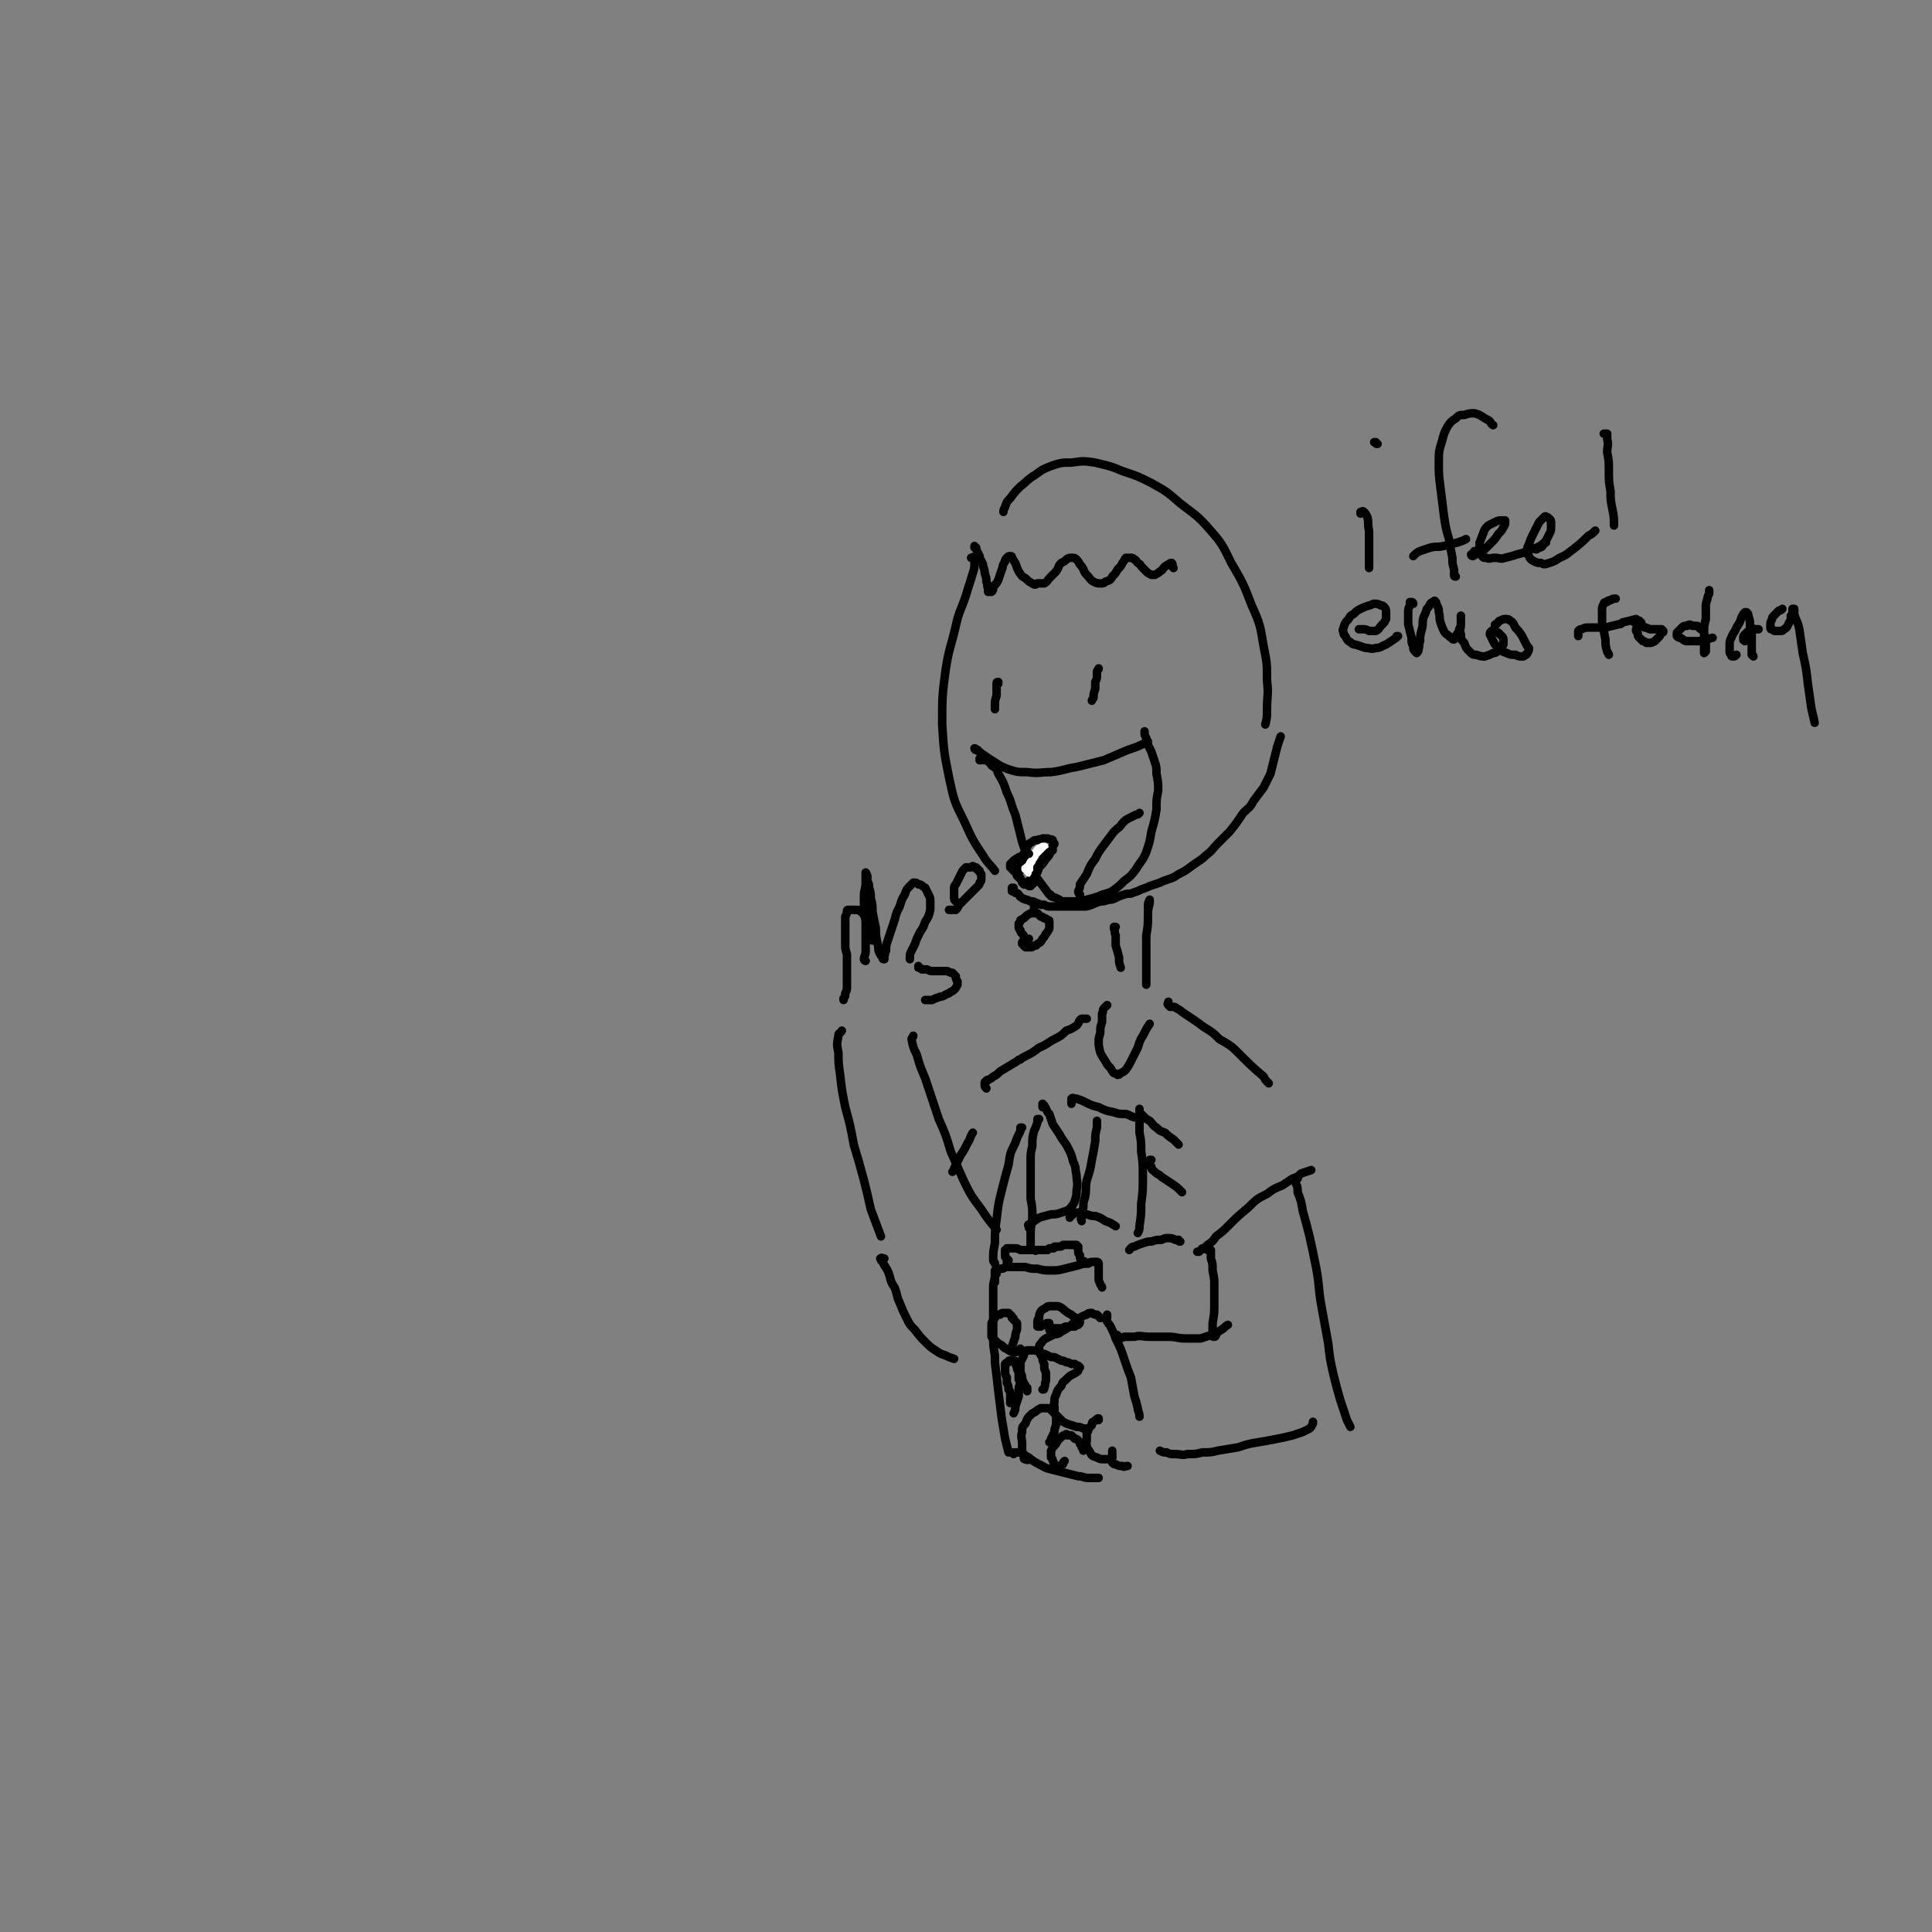 <svg viewBox='0 0 1136 1136' version='1.1' xmlns='http://www.w3.org/2000/svg' xmlns:xlink='http://www.w3.org/1999/xlink'><rect x="0" y="0" width="1136" height="1136" fill="#808080" stroke="none"/><g fill='none' stroke='#000000' stroke-width='5' stroke-linecap='round' stroke-linejoin='round'><path d='M571,328c0,0 0,0 0,0 1,0 1,-1 1,0 1,0 1,1 1,2 0,4 0,4 -1,7 -2,7 -2,6 -4,13 -3,9 -4,9 -6,18 -3,13 -4,13 -6,26 -2,15 -2,16 -2,32 1,16 1,16 4,31 3,14 3,14 9,26 5,11 5,11 11,20 3,5 4,5 7,9 '/><path d='M575,441c0,0 0,0 0,0 0,0 0,0 -1,0 0,0 -1,0 -1,-1 0,0 1,0 1,1 2,1 2,1 3,2 3,2 3,2 6,4 5,3 4,3 9,5 6,2 6,2 12,2 7,1 7,0 14,0 8,-1 8,-2 15,-3 8,-2 8,-2 16,-4 7,-3 7,-3 14,-6 6,-2 6,-2 12,-5 '/><path d='M646,393c0,0 0,0 0,0 0,0 0,0 0,0 0,1 -1,1 -1,2 0,1 0,1 0,2 0,2 0,2 -1,4 0,2 0,2 0,4 -1,3 -1,3 -1,5 0,1 -1,1 -1,2 '/><path d='M587,402c0,0 0,0 0,0 0,0 0,0 0,0 0,-1 0,-1 0,-1 -1,0 -1,0 -1,1 0,1 0,1 0,3 0,2 0,2 0,4 -1,3 -1,3 -1,6 0,1 0,1 0,2 '/><path d='M574,322c0,0 0,0 0,0 0,0 0,0 -1,0 0,0 0,-1 0,-1 0,1 1,1 1,2 1,2 1,2 2,4 0,2 1,2 2,5 0,2 1,2 1,5 1,3 1,3 1,5 1,2 0,2 1,4 0,1 0,1 0,2 1,0 1,0 2,0 1,-1 1,-1 1,-3 2,-2 2,-2 3,-4 1,-3 1,-3 2,-6 1,-2 0,-2 2,-5 0,-1 0,-1 1,-2 1,-1 1,-1 2,-1 1,0 1,0 1,1 1,1 1,2 2,3 1,3 1,3 2,5 2,3 2,3 4,4 2,2 2,2 4,3 1,1 2,1 3,0 2,0 2,0 4,0 2,-1 2,-2 3,-3 2,-2 2,-2 4,-4 2,-3 1,-3 3,-5 2,-1 2,-1 3,-2 1,-1 2,-1 3,-1 2,0 2,0 3,1 2,2 1,2 3,4 2,3 1,3 3,5 2,2 2,3 4,4 2,1 2,1 4,1 2,0 2,0 3,-1 3,-1 3,-1 4,-3 2,-2 2,-2 3,-4 2,-2 2,-2 3,-4 1,-1 1,-2 2,-3 1,0 1,0 3,0 1,0 1,0 2,1 1,0 1,1 2,2 2,1 1,1 3,3 1,1 1,1 2,2 1,1 1,1 3,2 1,0 1,0 2,0 2,-1 2,-1 3,-2 2,-1 1,-1 3,-3 1,0 1,-1 2,-1 1,-1 1,-1 2,-1 1,1 0,2 1,3 '/><path d='M590,301c0,0 0,0 0,0 0,-1 0,-1 1,-3 1,-3 1,-3 3,-5 3,-4 3,-4 6,-7 4,-3 4,-4 9,-7 4,-3 4,-3 9,-5 6,-2 6,-2 12,-2 7,-1 7,-1 14,0 8,2 9,2 16,5 9,3 9,3 17,7 9,5 9,5 17,12 9,7 10,7 17,15 8,9 8,10 13,20 7,12 7,12 12,25 5,11 5,12 7,24 2,10 2,10 2,20 1,9 0,9 0,17 0,5 0,5 -1,9 '/><path d='M800,302c0,0 0,0 0,0 0,0 0,-1 0,-1 1,0 1,-1 2,0 1,1 1,1 2,3 1,4 0,4 1,8 0,6 0,6 0,11 0,4 0,4 0,7 0,2 0,2 0,4 '/><path d='M809,260c0,0 0,0 0,0 -1,0 -1,0 -1,0 0,0 0,0 0,0 0,0 0,0 1,0 0,1 0,1 1,1 '/><path d='M856,339c0,0 0,0 0,0 -1,0 -1,0 -1,-1 0,-1 0,-1 0,-3 -1,-4 -1,-3 -1,-7 -1,-5 -1,-5 -2,-11 -2,-7 -2,-7 -3,-14 -1,-8 -1,-8 -2,-16 -1,-8 -1,-8 -1,-15 0,-6 0,-7 2,-13 1,-4 1,-4 3,-8 2,-3 2,-3 5,-5 2,-2 2,-2 5,-2 3,-1 3,-1 6,-1 4,1 4,2 8,4 2,1 1,2 3,3 '/><path d='M831,327c0,0 0,0 0,0 2,-2 2,-2 4,-3 3,-1 3,-1 6,-2 4,-1 4,0 8,-1 4,-1 4,-1 8,-2 3,-1 3,-1 5,-2 '/><path d='M867,324c0,0 0,0 0,0 0,0 0,0 0,0 -1,1 -1,2 -2,2 0,1 1,1 1,1 2,-1 2,-1 3,-2 2,-1 2,-1 4,-2 2,-2 2,-2 4,-4 2,-2 2,-2 4,-5 2,-2 2,-2 3,-4 1,-1 1,-2 1,-3 0,-1 0,-1 0,-1 -1,0 -1,0 -2,0 -2,0 -2,0 -4,1 -2,1 -2,1 -4,2 -2,2 -2,2 -3,5 -1,2 -1,3 -2,5 0,3 0,3 0,5 0,1 0,2 1,2 1,2 1,2 3,2 2,1 2,0 5,0 3,0 3,1 6,0 4,-1 4,-1 7,-2 4,-1 4,-1 8,-3 4,-1 4,-1 7,-3 1,-1 1,-1 2,-1 '/><path d='M903,323c0,0 0,0 0,0 0,0 0,0 0,0 1,0 1,0 1,-1 2,0 2,0 3,-1 1,-2 1,-2 2,-3 1,-2 1,-2 2,-4 1,-2 1,-2 1,-4 0,-1 0,-1 0,-3 0,-1 0,-1 -1,-2 -1,-1 -1,-1 -2,-1 0,-1 -1,0 -1,0 -2,2 -2,2 -3,3 -1,2 -1,2 -2,4 -1,2 -1,2 -2,4 -1,2 -1,2 -2,5 -1,2 -1,2 -1,4 0,1 0,2 1,3 1,2 1,2 3,3 2,1 2,1 4,1 2,1 2,1 5,0 3,-1 3,-1 6,-3 5,-2 5,-3 8,-5 5,-4 5,-4 9,-8 2,-1 2,-1 4,-3 '/><path d='M943,255c0,0 0,0 0,0 1,0 1,0 2,0 0,1 0,1 0,3 1,4 0,4 0,8 1,5 1,5 1,11 0,6 0,6 1,12 0,5 0,5 1,10 1,5 1,5 1,10 '/><path d='M799,370c0,0 0,0 0,0 0,0 0,0 0,0 1,0 1,0 2,0 1,0 1,0 1,0 1,0 1,0 3,1 0,0 0,0 1,0 1,0 2,0 3,0 2,-1 2,-2 3,-3 2,-2 2,-2 3,-4 0,-2 0,-2 0,-4 0,-1 0,-2 -1,-3 -1,-1 -1,-1 -2,-1 -2,-1 -2,-1 -4,-1 -1,0 -2,1 -3,1 -3,1 -3,1 -5,2 -2,1 -2,1 -4,3 -2,1 -2,1 -3,3 -2,2 -2,2 -3,5 0,1 -1,1 0,3 0,1 0,1 1,2 1,2 1,2 2,3 2,1 2,2 4,2 3,1 3,1 6,2 3,0 3,1 6,0 3,0 3,-1 6,-2 3,-2 3,-2 6,-4 0,-1 0,-1 1,-1 '/><path d='M831,355c0,0 0,0 0,0 0,0 0,0 0,0 0,0 0,-1 -1,-1 0,0 0,0 -1,0 0,1 0,1 0,2 -1,2 -1,2 -1,4 0,4 0,4 0,7 1,4 1,4 2,8 0,3 0,3 1,5 0,2 0,2 1,3 0,0 1,1 1,1 1,-1 1,-1 1,-2 1,-3 0,-3 1,-5 0,-3 0,-3 1,-7 1,-3 0,-3 1,-7 1,-2 1,-2 2,-5 1,-1 1,-1 2,-3 1,-1 1,-1 2,-1 0,-1 1,-1 1,0 1,0 0,1 1,2 1,2 1,2 1,4 1,3 0,3 1,6 1,3 1,3 2,5 1,2 2,2 3,3 1,1 1,1 2,1 0,1 0,1 1,1 1,-1 1,-1 1,-2 1,-2 2,-2 2,-4 1,-2 1,-2 1,-4 0,-1 0,-2 0,-3 0,0 0,-1 0,-1 0,1 0,1 0,2 0,1 0,1 0,3 0,3 -1,3 0,6 0,3 0,3 2,5 1,3 1,3 3,5 2,2 2,2 4,2 3,1 3,1 5,1 3,-1 3,-1 5,-2 2,0 2,-1 4,-2 1,-1 1,-1 2,-3 0,-1 0,-1 0,-2 0,-2 0,-2 -1,-3 -1,-1 -1,-1 -2,-2 -1,0 -1,-1 -2,-1 -1,0 -2,0 -2,0 -1,1 -1,1 -1,2 1,2 1,2 2,4 1,2 1,2 3,4 2,2 2,2 5,3 2,1 2,1 5,1 2,1 2,1 4,1 1,0 1,0 2,-1 1,0 1,-1 1,-1 1,-1 1,-2 1,-3 -1,-1 -1,-1 -2,-3 -1,-2 -1,-2 -2,-4 -2,-3 -2,-3 -4,-5 -1,-2 -1,-3 -3,-4 -1,-1 -1,-1 -3,-1 -1,0 -1,0 -3,1 -1,0 -1,1 -2,2 -1,0 -1,0 -1,1 0,0 0,0 0,0 '/><path d='M950,352c0,0 0,0 0,0 -2,0 -2,0 -3,1 -1,0 -2,0 -2,1 -1,0 -2,0 -2,1 -1,2 -1,2 -1,4 0,3 0,3 0,7 1,5 1,5 2,10 0,3 0,4 1,7 0,1 1,1 1,2 '/><path d='M928,374c0,0 0,0 0,0 0,0 0,0 0,0 0,-1 0,-1 0,-2 0,0 0,0 0,-1 1,-1 1,-1 2,-1 2,-1 2,-1 4,-1 2,0 2,0 4,0 3,0 3,0 6,0 4,-1 4,-1 8,-2 1,0 1,0 2,-1 4,-1 4,-1 8,-2 '/><path d='M963,369c0,0 0,0 0,0 0,0 0,0 0,0 -1,1 -1,1 -1,1 0,1 0,1 0,1 1,1 1,1 1,2 0,1 0,1 1,2 1,1 1,1 2,2 1,0 1,0 2,1 1,0 1,0 2,0 1,0 1,0 3,-1 1,-1 1,-1 2,-2 1,-1 1,-1 2,-3 1,0 1,0 1,-1 0,0 -1,-1 -1,-1 -2,0 -2,0 -3,0 -2,0 -2,0 -4,0 -2,-1 -2,-1 -3,-1 -1,-1 -1,-1 -2,-2 0,0 0,0 0,-1 -1,0 -1,0 -1,-1 -1,0 -1,0 -2,0 0,0 0,0 -1,0 0,1 0,1 0,1 '/><path d='M1005,347c0,0 0,0 0,0 0,0 0,0 0,0 0,1 0,1 0,1 0,0 0,0 0,1 -1,2 -1,2 -1,3 -1,3 -1,3 -1,5 0,3 0,3 0,7 -1,4 -1,4 -1,7 0,3 0,3 0,6 0,2 0,2 0,5 0,1 0,1 0,2 0,0 0,0 0,0 0,0 0,0 1,-1 0,-1 0,-1 0,-3 0,-1 0,-1 0,-3 0,-2 0,-2 -1,-4 0,-2 0,-2 -2,-3 -1,-1 -1,-1 -2,-2 -1,0 -1,0 -3,0 -1,-1 -2,-1 -3,0 -2,0 -2,0 -3,1 -1,1 -1,1 -2,2 0,0 0,0 -1,1 0,1 0,1 0,2 1,1 1,1 2,1 2,1 2,2 4,2 3,0 4,0 7,0 4,-1 4,-1 8,-2 '/><path d='M1021,385c0,0 0,0 0,0 -1,1 -1,1 -2,1 -1,0 -1,0 -1,-1 -1,-1 -1,-1 -1,-2 0,-2 0,-2 0,-3 0,-3 0,-3 1,-5 1,-3 2,-3 3,-6 2,-3 2,-3 3,-6 1,-2 1,-2 2,-3 0,0 1,0 1,0 1,1 1,1 1,2 1,3 1,3 1,6 0,1 0,1 1,3 0,1 0,1 0,1 0,2 0,2 0,4 0,2 0,2 0,3 0,2 0,2 0,3 0,1 0,1 0,3 0,0 1,0 1,1 '/><path d='M1026,377c0,0 0,0 0,0 0,0 0,0 0,0 0,-1 -1,0 -1,-1 0,0 0,0 0,-1 0,-1 0,-1 1,-2 1,-1 1,-1 2,-2 1,-1 1,-1 2,-1 1,-1 1,0 2,0 1,0 1,0 2,0 '/><path d='M1048,358c0,0 0,0 0,0 -1,1 -1,1 -2,1 -1,1 -1,1 -1,1 -1,1 -1,1 -2,2 -1,1 -1,1 -1,2 -1,2 -1,2 -1,3 0,1 0,1 0,2 0,1 0,1 1,1 1,1 1,1 2,1 1,0 1,0 3,0 1,0 1,0 2,-1 2,-1 2,-2 3,-4 1,-1 1,-2 1,-4 1,-1 1,-1 1,-3 0,0 0,0 0,-1 0,0 1,0 1,0 0,1 0,1 0,3 1,4 2,4 3,9 1,7 1,7 2,14 2,9 2,9 3,18 1,7 1,7 2,14 1,5 1,4 2,9 '/><path d='M596,522c0,0 0,0 0,0 0,0 0,0 0,0 0,0 0,0 -1,0 0,0 0,0 0,0 0,1 0,1 0,1 0,0 0,1 0,1 1,0 1,0 2,1 1,0 1,0 2,1 1,1 0,1 2,2 1,1 1,0 2,1 2,0 2,1 3,1 2,0 2,0 3,1 1,0 1,0 3,1 1,0 1,0 2,0 2,1 2,1 3,1 2,0 2,0 4,0 3,0 3,0 5,0 2,0 2,0 4,0 1,0 1,0 3,0 2,0 2,0 4,0 2,0 2,0 5,-1 2,-1 2,-1 5,-2 2,0 2,0 5,-1 2,0 2,0 4,-1 2,-1 2,-1 5,-2 3,-1 3,0 5,-1 3,-1 3,-1 5,-2 3,-1 3,-1 5,-2 3,-1 3,-1 6,-2 2,-1 2,-1 5,-2 3,-1 3,-1 6,-3 4,-2 4,-2 8,-5 4,-3 5,-3 8,-6 4,-3 4,-4 7,-7 4,-4 4,-4 7,-7 4,-5 4,-5 8,-11 3,-3 4,-3 6,-7 3,-4 3,-4 6,-8 2,-4 2,-4 4,-8 1,-4 1,-4 2,-8 1,-4 1,-4 2,-8 1,-3 1,-3 2,-6 '/><path d='M656,545c0,0 0,0 0,0 0,0 0,0 -1,0 0,0 0,0 0,0 0,0 0,0 0,1 1,2 0,2 1,4 0,3 0,3 0,6 1,3 1,3 2,7 0,3 0,3 1,6 '/><path d='M675,534c0,0 0,0 0,0 0,0 0,0 0,0 0,-3 0,-3 1,-5 0,0 0,0 0,0 0,1 0,1 0,2 -1,4 -1,4 -1,7 0,6 0,6 -1,12 0,7 0,7 0,14 0,6 0,6 0,12 0,2 0,2 0,3 '/><path d='M651,591c0,0 0,0 0,0 -1,1 -1,1 -2,2 -1,1 0,2 -1,3 0,3 0,3 0,5 -1,3 -1,3 -1,5 0,3 -1,3 -1,6 0,3 0,3 1,7 1,2 1,2 3,5 1,2 1,2 3,4 1,2 1,2 2,3 1,0 1,0 2,1 1,0 1,0 2,-1 2,-1 2,-1 3,-2 2,-3 2,-3 3,-5 2,-4 2,-4 4,-8 1,-3 1,-4 3,-7 2,-4 2,-4 4,-7 '/><path d='M687,589c0,0 0,0 0,0 0,0 0,0 0,0 0,1 -1,1 0,2 0,0 0,0 1,1 1,0 1,0 1,0 2,0 2,0 3,1 2,1 2,1 3,2 3,2 3,2 6,4 3,2 3,2 7,5 5,3 5,3 9,7 7,4 7,4 12,9 7,7 7,7 14,13 1,2 1,2 3,4 '/><path d='M577,447c0,0 0,0 0,0 0,0 0,0 -1,0 0,0 0,-1 0,-1 0,0 1,0 1,0 1,1 1,1 3,1 1,1 2,1 3,3 3,2 3,2 4,5 3,5 3,5 5,11 3,6 2,6 5,13 2,8 2,8 4,16 2,6 2,6 5,13 2,5 2,6 5,10 3,4 3,4 6,8 1,0 1,0 1,1 3,1 3,1 5,2 1,1 1,1 2,1 3,0 3,0 7,0 3,0 3,0 7,-1 4,-1 4,-1 7,-2 4,-2 4,-1 8,-3 4,-3 4,-3 7,-6 4,-3 4,-3 7,-7 3,-5 4,-5 6,-10 2,-6 2,-6 3,-12 2,-7 2,-7 3,-13 0,-6 0,-6 1,-11 0,-5 0,-5 -1,-10 0,-4 0,-4 -1,-7 -1,-3 -1,-3 -2,-6 -1,-2 -1,-2 -2,-4 -1,-2 -1,-2 -1,-4 -1,-2 -1,-2 -1,-3 0,-1 0,-1 0,-1 '/><path d='M509,565c0,0 0,0 0,0 0,0 0,0 0,0 0,0 -1,0 -1,-1 0,-2 1,-2 1,-5 0,-4 0,-4 0,-9 0,-3 0,-3 0,-7 0,-4 -1,-4 -1,-8 0,-4 0,-4 0,-8 0,-4 1,-4 1,-8 0,-2 0,-2 0,-4 0,-1 0,-1 0,-1 0,0 0,-1 0,-1 1,1 0,1 1,2 0,1 0,1 0,3 1,2 1,2 1,4 1,3 1,3 1,6 1,4 1,4 1,8 1,5 1,5 2,10 0,4 0,4 1,9 1,3 0,3 1,5 1,2 1,2 2,3 0,1 0,1 1,1 0,0 0,0 0,0 0,-1 0,-1 0,-2 1,-2 0,-2 1,-3 0,-3 0,-3 1,-6 1,-3 1,-3 2,-6 1,-3 1,-3 2,-6 1,-4 1,-4 3,-8 1,-3 1,-4 3,-7 1,-3 1,-3 3,-5 1,-1 1,-1 2,-2 2,0 2,0 3,1 2,0 2,1 4,2 1,2 1,2 2,4 1,2 1,2 1,4 0,3 0,3 0,5 -1,4 -1,4 -3,7 -1,3 -1,3 -3,6 -2,4 -2,4 -3,7 -1,2 -1,2 -2,4 -1,2 -1,2 -1,4 0,0 0,0 0,1 '/><path d='M540,568c0,0 0,0 0,0 0,0 0,0 0,0 0,0 0,1 0,1 1,0 1,0 2,1 1,0 1,0 3,0 2,1 2,1 4,1 2,0 2,0 5,0 1,0 2,0 3,0 2,1 2,1 3,1 1,1 1,1 2,2 0,1 0,2 1,3 0,1 0,1 0,2 -1,2 -1,2 -2,3 -1,1 -2,1 -3,2 -3,1 -3,2 -5,2 -3,1 -3,1 -5,2 -2,0 -2,0 -4,0 '/><path d='M562,530c0,0 0,0 0,0 0,0 0,0 0,0 -1,-1 -1,-1 -1,-2 0,-1 0,-1 0,-2 0,-2 0,-2 0,-3 0,-2 0,-2 1,-3 1,-2 1,-2 2,-4 1,-2 1,-2 2,-4 1,-1 1,-1 2,-2 1,0 1,0 3,0 1,-1 1,-1 2,0 0,0 0,0 1,0 0,1 0,1 1,1 0,1 0,1 1,1 0,1 0,1 1,2 0,0 0,1 0,1 0,1 0,1 0,2 0,1 0,1 -1,2 0,1 0,1 -1,2 -2,2 -2,2 -3,3 -2,2 -2,2 -4,4 -2,2 -2,2 -4,4 -1,2 -1,2 -2,3 -1,0 -1,0 -2,0 -1,0 -1,0 -1,0 -1,0 -1,0 -1,0 '/><path d='M600,512c0,0 0,0 0,0 0,0 0,0 -1,0 0,0 -1,1 -1,1 0,-1 0,-2 0,-3 0,-1 0,-1 1,-3 1,-3 1,-2 3,-5 1,-2 1,-2 2,-4 1,-2 1,-2 3,-3 1,-1 1,-1 3,-1 1,-1 2,0 3,-1 2,0 2,0 3,0 2,1 2,0 3,1 0,1 0,1 1,2 0,0 0,1 -1,1 0,2 0,2 -1,3 -1,3 -1,3 -3,5 -2,3 -2,3 -4,5 -1,3 -1,3 -3,5 -2,2 -2,2 -4,4 0,0 -1,0 -1,1 '/><path d='M608,532c0,0 0,0 0,0 0,2 0,2 0,3 '/><path d='M605,552c0,0 0,0 0,0 -1,0 -1,1 -1,0 -1,0 -1,0 -2,-1 0,-1 0,-1 -1,-2 -1,-1 -1,-1 -1,-2 -1,-1 -1,-1 -1,-2 0,-1 0,-1 0,-2 1,-1 1,-1 1,-2 2,-1 2,-1 3,-2 1,-1 1,-1 3,-2 1,0 1,0 2,0 1,0 1,0 2,0 1,1 1,1 2,2 1,0 1,0 2,1 1,0 1,0 2,1 1,0 1,0 1,1 0,1 0,1 0,1 0,2 0,2 0,3 -1,2 -1,2 -2,3 -1,2 -1,2 -2,3 -1,2 -1,2 -3,3 -1,1 0,1 -2,1 -1,1 -1,1 -2,1 -1,0 -2,0 -3,0 -1,-1 -1,-1 -2,-2 0,0 0,-1 0,-1 '/></g>
<g fill='none' stroke='#FFFFFF' stroke-width='5' stroke-linecap='round' stroke-linejoin='round'><path d='M612,507c0,0 0,0 0,0 -1,1 -1,1 -1,1 -1,1 -1,1 -1,1 -1,1 -1,1 -1,1 -1,0 -1,0 -1,1 -1,0 -1,0 -1,0 0,0 0,0 0,0 0,0 0,0 0,0 0,0 0,0 0,0 0,0 0,0 0,0 0,0 0,0 0,1 0,0 1,0 1,0 0,0 -1,0 -1,0 0,0 0,0 0,0 0,0 0,0 -1,0 0,0 0,0 0,1 -1,0 0,0 -1,0 0,0 0,0 0,0 0,0 1,0 1,-1 0,-1 0,-1 0,-2 1,-1 1,-1 1,-2 0,-1 0,-1 1,-2 0,-1 0,-1 1,-2 0,-1 1,-1 1,-2 1,-1 1,-1 1,-2 0,0 0,0 1,0 0,0 0,0 0,0 0,0 0,0 0,1 -1,1 -1,1 -1,2 -1,0 -1,0 -1,1 -1,1 -1,1 -1,2 -1,0 -1,0 -1,1 0,0 0,0 0,0 -1,0 -1,0 -1,1 0,0 0,0 0,0 0,0 0,0 0,0 0,0 0,0 -1,0 0,0 0,0 0,0 0,0 0,0 0,0 0,1 0,1 -1,1 0,0 0,0 0,0 0,0 0,0 0,0 0,0 0,0 0,0 -1,0 -1,0 -1,0 0,1 0,1 0,1 0,0 0,0 0,0 -1,0 -1,0 -1,0 0,0 0,0 0,0 0,0 0,0 0,0 0,0 0,0 0,0 0,-1 0,-1 0,-1 0,-1 0,-1 0,-1 1,-1 1,-1 1,-2 1,-1 1,-1 1,-1 1,-1 1,-1 2,-1 0,-1 0,-1 1,-1 0,0 0,0 0,-1 1,0 1,0 1,0 0,0 0,0 0,0 0,1 0,1 0,1 0,1 0,1 -1,2 0,1 0,1 -1,2 0,1 0,1 -1,2 0,0 0,0 0,1 -1,0 -1,0 -1,1 0,0 0,0 0,0 0,1 0,1 -1,1 0,0 0,0 0,0 0,0 0,0 0,0 1,0 1,0 1,0 0,0 0,0 0,0 0,0 0,0 0,0 0,1 0,1 0,1 0,0 0,0 0,0 0,0 0,0 0,0 0,0 0,0 0,0 0,0 0,0 0,0 0,0 0,0 0,0 0,0 0,0 0,-1 0,0 0,0 1,0 0,-1 0,-1 0,-2 0,-1 0,-1 1,-2 0,-1 0,-1 1,-2 0,-1 0,-1 1,-2 0,-1 0,-1 0,-2 1,-1 1,-1 1,-2 1,-1 1,-1 1,-1 1,0 1,0 1,0 1,-1 1,-1 1,-1 0,0 1,0 1,0 0,0 0,1 0,1 0,0 0,0 0,1 -1,1 -1,1 -1,1 -1,1 -1,1 -2,2 0,1 0,1 -1,1 -1,1 0,2 -1,3 -1,0 -1,0 -2,1 0,0 0,0 -1,1 0,0 0,0 -1,0 0,0 0,0 0,1 -1,0 -1,0 -1,0 0,0 0,0 0,0 -1,0 -1,0 -1,0 0,0 0,0 0,1 0,0 0,0 0,0 0,0 0,0 0,0 0,0 0,0 0,0 0,0 0,0 1,0 '/></g>
<g fill='none' stroke='#000000' stroke-width='5' stroke-linecap='round' stroke-linejoin='round'><path d='M596,512c0,0 0,0 0,0 0,0 0,0 0,-1 1,-1 1,-1 2,-2 1,-2 2,-2 3,-3 1,-2 1,-2 2,-3 1,-1 1,-1 2,-1 0,0 0,0 0,0 0,0 0,0 0,0 -1,0 -1,0 -1,0 -1,0 -1,0 -1,1 -1,0 -1,0 -2,0 0,1 0,1 -1,1 -1,0 -1,0 -1,0 -1,1 -1,1 -1,1 -1,0 -1,0 -1,1 0,0 -1,0 -1,0 0,1 0,1 -1,1 0,0 0,0 0,1 -1,0 -1,0 -1,0 0,1 0,1 0,1 0,0 0,0 0,0 0,1 0,1 0,1 1,0 1,0 1,1 0,0 0,0 1,1 0,0 0,0 1,1 0,0 0,0 1,0 0,1 0,1 0,2 1,0 1,0 1,1 1,0 1,0 1,1 0,0 0,0 1,1 0,0 0,0 0,1 1,0 1,0 1,0 0,0 0,1 0,1 0,0 0,0 1,0 0,0 0,0 0,0 0,0 0,0 1,0 0,0 0,0 0,0 0,0 0,0 1,0 0,0 0,0 0,1 0,0 0,0 1,0 0,0 0,-1 1,-1 0,0 0,0 1,-1 0,-1 0,-1 0,-2 0,-1 0,-1 1,-2 0,0 0,0 0,-1 1,-1 1,-1 1,-2 0,0 0,0 0,0 1,-1 0,-1 0,-1 0,0 0,0 0,-1 1,0 1,0 1,-1 0,-1 0,-1 1,-2 0,-1 1,-1 1,-2 1,-1 1,-1 2,-2 1,-1 1,-1 2,-2 1,-1 1,0 2,-1 '/><path d='M496,588c0,0 0,0 0,0 0,-1 0,-1 0,-1 1,-1 1,-1 1,-3 1,-2 1,-2 1,-4 0,-3 0,-3 0,-6 0,-4 0,-4 0,-7 0,-3 0,-3 0,-6 -1,-3 -1,-3 -1,-6 0,-3 0,-3 0,-6 0,-3 0,-3 0,-5 0,-3 0,-3 0,-5 1,-2 1,-2 1,-3 0,0 0,0 0,0 0,-1 0,-1 1,-1 1,0 1,0 1,0 2,0 2,0 3,0 2,0 2,0 3,1 1,0 1,1 2,2 1,1 1,2 2,3 1,3 1,3 2,6 0,3 0,3 1,6 '/><path d='M495,606c0,0 0,0 0,0 0,0 0,0 0,0 -1,2 -2,1 -2,3 -1,5 -1,5 0,10 0,6 0,6 1,13 1,9 1,9 3,19 3,11 3,11 5,22 3,10 3,10 6,21 2,8 2,8 4,17 3,8 3,8 6,16 '/><path d='M537,609c0,0 0,0 0,0 0,0 0,0 0,0 0,1 -1,1 -1,2 1,5 1,5 3,9 2,7 2,7 5,14 4,12 4,12 8,24 4,9 4,9 7,19 4,9 4,9 8,18 4,8 4,8 10,16 4,6 4,6 9,12 '/><path d='M585,754c0,0 0,0 0,0 0,-1 0,-1 0,-2 0,-2 0,-4 0,-5 0,0 0,1 0,3 0,3 -1,3 -1,7 0,7 0,7 0,13 0,8 0,8 0,15 0,6 0,6 1,12 0,2 0,2 0,4 1,8 1,8 2,17 1,8 1,8 2,16 1,6 1,6 2,12 1,4 1,4 2,8 '/><path d='M586,749c0,0 0,0 0,0 0,0 0,0 0,0 0,-1 0,-1 0,-2 1,-1 1,-1 2,-1 2,0 2,0 3,-1 3,0 3,0 5,0 3,0 4,0 7,0 3,1 3,1 7,1 4,1 4,1 8,1 4,0 4,0 8,-1 4,-1 4,-1 8,-2 3,-1 3,-1 6,-1 1,-1 1,-1 3,-1 1,0 1,0 2,0 1,0 1,1 1,1 0,1 0,1 0,1 0,1 0,1 0,2 0,0 0,0 0,1 0,1 0,1 0,2 0,1 0,1 0,3 0,1 0,1 1,3 0,1 1,1 1,2 '/><path d='M647,775c0,0 0,0 0,0 0,0 0,0 0,0 -1,-1 -1,-1 -2,-2 -1,0 -2,0 -3,-1 -2,0 -2,0 -3,1 -3,1 -3,1 -5,3 -3,2 -3,2 -5,4 -3,2 -3,2 -5,3 -2,2 -3,1 -5,2 -2,1 -2,1 -4,2 -2,1 -2,2 -3,3 -1,1 -1,1 -1,3 0,0 -1,0 0,1 0,1 1,1 2,2 1,0 1,0 3,1 2,1 2,1 4,1 2,1 2,1 4,2 1,0 1,0 3,1 1,0 1,0 3,1 1,0 1,0 2,0 1,1 1,1 2,1 1,1 1,1 1,1 -1,1 -1,1 -1,2 -1,1 -1,1 -3,2 0,0 0,0 0,0 -2,1 -2,1 -3,2 0,0 0,0 -1,1 -2,2 -2,1 -3,4 -2,2 -2,2 -3,5 -1,2 -1,2 -1,4 0,2 -1,2 0,3 0,2 0,2 0,4 2,2 2,2 3,3 2,2 2,2 4,3 3,1 3,1 6,2 2,0 2,0 4,1 1,0 1,0 3,0 '/><path d='M646,835c0,0 0,0 0,0 0,0 0,-1 0,-1 -1,0 -1,0 -1,1 -1,0 -1,0 -2,1 -1,0 -1,1 -1,2 -1,1 -1,1 -2,2 0,1 0,1 -1,3 0,2 0,2 0,4 0,2 -1,2 0,3 0,2 1,2 2,4 1,2 1,2 4,3 2,1 2,1 4,1 1,0 1,0 2,0 2,0 2,-1 3,-1 '/><path d='M654,853c0,0 0,0 0,0 0,0 0,0 0,0 0,0 0,0 0,0 0,0 0,0 0,0 0,1 0,1 0,1 0,0 0,1 0,1 0,1 0,1 0,2 -1,0 -1,0 -1,1 1,1 1,1 1,2 1,1 1,1 2,1 2,1 2,1 4,1 1,1 1,0 3,0 '/><path d='M651,773c0,0 0,0 0,0 0,1 0,1 0,1 0,2 -1,2 0,3 1,2 1,1 2,3 2,4 2,4 3,7 3,6 3,6 5,12 2,6 2,6 4,11 1,5 1,6 2,11 1,3 1,3 2,7 0,2 1,2 1,5 0,0 0,0 0,0 '/><path d='M657,785c0,0 0,0 0,0 0,0 0,0 0,1 0,0 -1,0 0,1 0,0 0,0 0,0 2,0 2,0 4,-1 3,0 3,0 6,0 4,-1 4,0 9,0 5,0 5,0 11,0 5,0 5,1 10,1 4,0 4,0 9,0 3,-1 3,-1 6,-2 3,-1 3,-1 6,-3 2,-1 2,-2 4,-3 '/><path d='M682,853c0,0 0,0 0,0 0,0 0,0 0,0 2,1 2,1 4,1 2,1 2,1 5,1 4,0 4,1 7,0 5,0 5,0 9,-1 5,0 5,0 9,-1 6,-1 6,-1 12,-2 6,-2 6,-2 12,-3 6,-1 6,-1 11,-2 5,-1 5,-1 9,-2 3,-1 3,-1 6,-2 2,-1 2,-1 4,-2 1,-1 1,-1 2,-3 0,0 0,0 0,-1 '/><path d='M763,693c0,0 0,0 0,0 0,0 0,0 -1,0 0,0 0,0 0,0 0,1 0,2 0,3 1,2 1,2 1,5 2,5 2,5 3,11 2,7 2,7 4,15 2,9 2,9 4,19 2,11 1,11 3,22 2,11 2,11 4,22 1,9 1,9 3,18 2,8 2,8 4,15 2,6 2,6 4,12 1,2 1,2 2,4 '/><path d='M707,734c0,0 0,0 0,0 -1,1 -1,1 -2,2 -1,0 -1,0 -1,0 1,0 1,0 2,-1 2,-1 2,-1 4,-3 3,-2 3,-2 5,-5 4,-3 4,-3 8,-7 5,-5 5,-5 11,-10 5,-5 5,-5 11,-8 4,-3 4,-3 9,-5 3,-2 3,-2 6,-4 3,-1 3,-1 5,-3 3,-1 3,-1 6,-2 '/><path d='M600,665c0,0 0,0 0,0 0,0 0,0 0,0 0,-1 0,-1 0,-2 0,0 1,0 1,0 -1,1 -1,1 -1,2 -2,4 -2,4 -3,7 -3,6 -3,6 -4,13 -2,7 -2,7 -4,15 -2,8 -2,8 -3,17 -1,7 -1,7 -1,14 -1,5 -1,5 -1,10 0,1 1,1 1,2 '/><path d='M639,599c0,0 0,0 0,0 0,0 0,0 0,0 -1,0 -1,0 -3,0 -2,1 -1,2 -3,4 -3,2 -3,2 -6,3 -3,3 -3,3 -7,5 -4,2 -4,3 -9,5 -4,3 -4,3 -8,5 -2,1 -2,1 -3,2 -1,0 -1,0 -2,1 -5,3 -5,3 -10,6 -2,2 -2,2 -4,3 -1,1 -1,1 -3,2 -1,0 -1,0 -1,1 -1,0 -1,0 -1,1 0,0 0,0 0,1 0,1 0,1 1,2 '/><path d='M572,666c0,0 0,0 0,0 -2,3 -1,3 -3,6 -2,4 -2,4 -4,7 -2,4 -2,4 -4,8 0,1 0,1 -1,2 '/><path d='M520,740c0,0 0,0 0,0 0,0 0,0 0,0 -1,0 -2,-1 -2,0 -1,0 0,0 0,1 1,1 1,1 2,3 2,3 2,3 3,6 1,4 1,4 3,7 2,5 1,5 3,9 2,5 2,5 4,9 2,4 2,4 5,7 3,4 3,4 7,8 2,2 2,2 5,4 3,2 3,2 6,3 2,1 2,1 5,2 '/><path d='M611,658c0,0 0,0 0,0 0,0 0,0 -1,0 0,0 0,0 0,0 0,1 0,1 0,2 -1,3 -1,3 -2,5 -1,4 -1,4 -1,9 -1,4 -1,4 -1,9 0,5 0,5 0,11 0,5 0,5 0,11 1,5 1,5 1,10 0,5 -1,5 -1,10 0,3 0,3 0,7 '/><path d='M613,651c0,0 0,0 0,0 0,0 0,0 0,0 0,-1 0,-1 0,-2 0,0 1,1 1,1 0,1 1,1 1,2 1,2 1,2 2,3 1,3 1,3 2,6 2,3 2,3 4,6 2,4 3,4 5,8 2,4 2,4 3,8 2,4 1,4 2,8 0,4 1,4 0,9 0,3 0,3 -1,6 -1,3 -2,3 -3,5 -2,1 -2,1 -5,2 -3,1 -3,1 -6,1 -3,1 -4,1 -7,2 -3,2 -3,2 -6,4 -1,0 0,1 0,2 '/><path d='M645,659c0,0 0,0 0,0 0,0 0,0 0,0 0,2 0,2 0,4 -1,4 -1,4 -1,8 -1,6 -1,6 -2,11 -1,6 -1,6 -3,12 -1,5 0,5 -1,10 -1,3 -1,3 -1,6 -1,3 -1,3 -1,6 -1,1 0,1 0,2 '/><path d='M630,649c0,0 0,0 0,0 0,-1 0,-1 0,-1 0,-1 0,-2 0,-2 1,-1 1,0 2,0 0,0 0,0 1,0 3,1 3,1 5,2 4,2 4,2 8,3 4,2 4,2 9,3 3,1 3,1 7,1 3,1 2,1 5,2 '/><path d='M629,716c0,0 0,0 0,0 0,-1 0,-1 0,-1 1,0 1,0 2,-1 0,0 0,-1 1,-1 2,0 2,0 4,0 1,1 1,1 3,1 3,1 3,1 5,1 3,1 3,1 6,3 3,1 3,1 6,3 '/><path d='M670,659c0,0 0,0 0,0 0,0 0,0 0,0 0,-1 0,-2 0,-1 0,0 0,1 0,2 0,3 0,3 0,6 1,5 1,5 1,11 1,7 1,7 1,15 0,8 0,8 -1,16 0,6 0,6 -1,13 0,2 0,2 -1,4 '/><path d='M670,652c0,0 0,0 0,0 0,0 0,0 0,0 0,1 0,1 0,2 1,1 1,1 2,2 2,2 2,2 4,3 2,2 2,3 4,4 2,2 2,2 5,3 2,2 2,2 5,4 1,1 1,1 3,3 '/><path d='M677,682c0,0 0,0 0,0 0,0 0,0 0,0 0,0 0,0 -1,0 0,1 0,1 0,2 0,1 0,2 1,2 0,2 1,2 2,3 2,2 2,1 4,3 3,2 3,2 6,4 3,2 3,2 6,5 '/><path d='M664,735c0,0 0,0 0,0 1,-1 1,-2 3,-2 2,-1 2,-1 5,-2 3,-1 3,-1 5,-1 3,-1 3,-1 6,-1 2,-1 2,-1 4,-1 2,0 2,0 4,1 1,0 1,0 2,0 0,1 0,1 1,1 '/><path d='M710,735c0,0 0,0 0,0 0,0 0,0 0,0 0,-1 0,-1 0,-2 0,0 1,0 1,1 0,0 0,0 1,1 0,2 0,2 0,5 1,3 1,3 1,7 1,5 1,5 1,9 0,6 0,6 0,11 0,5 0,5 -1,11 0,3 0,3 0,7 0,1 0,1 1,1 1,0 1,-1 1,-1 '/><path d='M596,855c0,0 0,0 0,0 0,0 0,-1 0,-1 1,0 1,0 2,0 1,0 1,0 2,0 2,1 2,1 3,2 2,1 2,1 3,2 3,2 3,2 5,3 4,2 3,2 7,3 4,1 4,1 8,2 4,1 4,1 8,2 3,0 3,1 6,1 3,0 3,0 6,0 '/><path d='M593,741c0,0 0,0 0,0 0,1 0,1 -1,1 0,0 0,0 0,0 0,0 0,0 0,0 0,0 0,0 0,-1 0,0 0,0 0,-1 -1,-1 -1,-1 -1,-1 0,-1 0,-1 0,-2 0,0 0,0 0,-1 0,0 0,0 0,0 0,-1 0,-1 0,-1 0,0 0,0 0,0 1,-1 1,0 1,-1 0,0 0,0 0,0 1,0 1,0 2,0 1,0 1,0 1,0 1,0 1,0 2,0 1,0 1,0 3,1 1,0 1,0 2,0 1,0 1,0 2,0 0,0 0,0 1,0 1,0 1,0 2,0 1,0 1,0 1,0 1,0 1,1 1,0 1,0 1,0 2,0 1,0 1,0 2,0 1,0 1,0 1,0 1,0 1,0 2,0 1,-1 1,-1 1,-1 1,0 1,0 2,0 1,0 1,0 1,-1 1,0 1,0 2,0 0,0 0,0 1,0 1,0 1,0 2,-1 0,0 0,0 1,0 0,0 0,0 1,0 0,0 0,0 1,0 0,0 0,0 1,0 0,0 0,0 1,0 1,0 1,0 1,0 0,0 0,0 1,0 0,0 0,0 1,0 0,0 0,0 0,1 1,0 0,0 1,0 0,0 0,0 0,1 0,0 0,0 0,0 0,1 0,1 0,1 0,1 0,1 0,1 0,1 0,1 1,2 0,1 0,1 0,1 0,1 0,1 1,2 1,1 1,0 2,1 '/><path d='M594,825c0,0 0,0 0,0 0,-1 0,-1 0,-2 0,-1 0,-1 0,-1 0,-1 0,-1 0,-2 0,-2 0,-2 -1,-3 0,-2 0,-2 -1,-4 0,-2 0,-2 0,-3 -1,-2 -1,-2 -1,-3 0,-1 0,-1 0,-3 0,-1 0,-1 0,-2 1,-1 1,-1 2,-1 0,-1 0,-1 1,-1 1,0 1,0 1,0 1,0 1,0 1,0 1,0 1,0 1,1 0,1 0,1 1,3 0,1 0,1 1,3 0,2 0,2 0,4 1,2 1,2 0,5 0,2 0,2 0,5 -1,3 -1,3 -2,6 0,2 0,2 -1,4 '/><path d='M606,858c0,0 0,0 0,0 0,0 0,0 0,0 -1,0 -2,1 -3,0 -1,0 -1,0 -1,-1 0,-2 0,-2 -1,-3 0,-3 0,-3 0,-5 0,-3 -1,-4 0,-7 0,-3 0,-3 2,-5 1,-3 1,-3 3,-5 1,-1 1,-1 3,-2 1,-1 1,-1 3,-2 2,0 2,0 3,0 2,0 2,0 3,1 1,1 1,1 2,2 1,1 1,1 1,3 0,1 0,1 0,3 0,2 -1,2 -1,5 -1,2 -1,2 -2,4 0,1 0,1 -1,2 '/><path d='M604,818c0,0 0,0 0,0 0,0 0,0 0,0 0,-1 0,-1 0,-1 0,-1 0,-1 0,-1 -1,-1 -1,0 -1,-1 0,-1 -1,-1 -1,-2 -1,-2 -1,-2 -1,-3 0,-2 -1,-2 -1,-4 0,-3 0,-3 0,-5 1,-2 1,-2 2,-4 0,-1 0,-1 1,-2 0,-1 1,-1 1,-1 2,0 2,0 3,0 1,0 1,0 2,0 1,0 1,1 2,1 1,2 1,2 2,3 0,2 0,2 1,4 0,0 0,0 0,1 0,2 0,2 1,4 0,2 0,2 0,4 0,0 0,0 0,1 -1,2 0,2 -1,4 0,1 0,1 -1,1 '/><path d='M600,793c0,0 0,0 0,0 0,1 0,1 -1,1 -1,1 -1,1 -2,1 0,0 0,0 -1,0 0,0 -1,0 -1,0 -2,-1 -2,-1 -3,-2 -1,0 -1,0 -3,-2 -2,-1 -2,-1 -3,-2 -2,-2 -2,-2 -3,-3 0,-2 0,-2 0,-4 0,-2 0,-2 0,-4 1,-2 1,-2 2,-3 1,-2 1,-2 3,-2 1,-1 1,-1 2,-1 2,0 2,0 3,0 1,1 1,1 2,2 0,0 0,0 0,1 1,0 1,0 1,1 1,1 1,1 2,2 0,1 0,2 0,3 0,2 -1,2 -1,5 -1,3 -1,3 -2,6 '/><path d='M617,778c0,0 0,0 0,0 0,0 0,0 -1,0 -1,0 -1,0 -2,1 -1,0 -1,0 -2,1 0,0 0,0 -1,0 0,0 -1,0 -1,0 0,-1 0,-1 0,-2 0,-2 0,-2 1,-3 0,-2 0,-2 1,-4 1,-1 1,-1 3,-2 1,-1 1,-1 3,-1 2,0 2,0 4,0 3,1 3,2 6,4 2,1 2,1 3,2 2,1 2,1 3,2 1,1 1,1 1,1 0,1 0,1 -1,2 -1,0 -1,0 -2,1 -2,0 -2,0 -4,0 -2,0 -2,0 -3,1 -2,0 -2,0 -4,0 -2,0 -2,0 -3,0 0,0 0,0 -1,1 '/><path d='M626,859c0,0 0,0 0,0 -1,1 -1,1 -1,2 -1,0 -1,1 -3,1 0,0 -1,1 -1,0 -1,0 -1,0 -1,-1 -1,-1 0,-1 -1,-2 0,-1 0,-1 -1,-2 0,-1 0,-1 0,-2 0,-1 0,-1 0,-2 1,-2 1,-2 2,-3 1,-1 1,-1 2,-3 1,-1 1,-1 2,-2 1,-1 1,-1 2,-1 1,-1 1,-1 2,0 1,0 1,0 2,0 1,1 1,1 2,2 1,0 1,0 2,1 1,1 1,1 1,2 1,1 1,1 1,2 1,1 1,1 1,2 '/><path d='M635,528c0,0 0,0 0,0 0,0 0,0 0,-1 0,-1 0,-1 0,-1 -1,-1 -1,-1 -1,-2 1,-2 1,-2 1,-4 2,-3 2,-3 4,-6 2,-5 2,-5 5,-9 2,-4 2,-4 5,-8 3,-4 3,-4 6,-8 3,-3 3,-2 5,-5 2,-2 2,-2 4,-3 2,-1 2,-1 4,-2 1,0 1,0 2,-1 '/></g>
</svg>